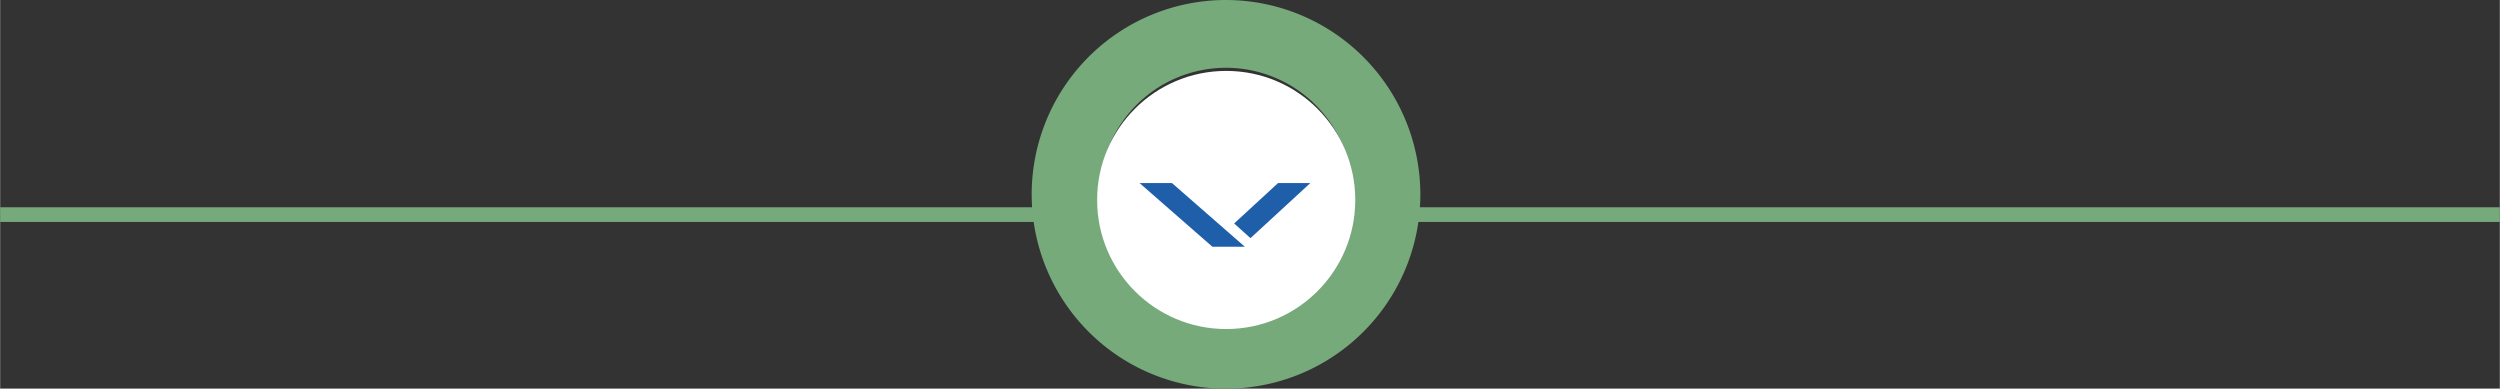 <svg id="Calque_1" data-name="Calque 1" xmlns="http://www.w3.org/2000/svg" width="262.78mm" height="40.85mm" viewBox="0 0 744.89 115.81"><rect x="0" y="0" width="744.89" height="115.81" fill="#333333" stroke="none"/><rect y="61.76" width="744.89" height="4.37" fill="#76aa7b"/><path d="M365.35,0a57.91,57.91,0,1,0,57.86,57.91A58,58,0,0,0,365.35,0Zm0,95.6A37.7,37.7,0,1,1,403,57.91,37.72,37.72,0,0,1,365.35,95.6Z" fill="#76aa7b"/><circle cx="365.35" cy="59.59" r="38.46" fill="#fff"/><path d="M388.27,59.24" fill="#1f5ea9"/><polyline points="374.66 69.06 372.58 70.96 367.72 66.59 380.79 54.56 390.41 54.56 378.06 65.93" fill="#1f5ea9"/><polygon points="349.2 54.56 370.91 73.53 361.24 73.53 339.54 54.56 349.2 54.56" fill="#1f5ea9"/></svg>